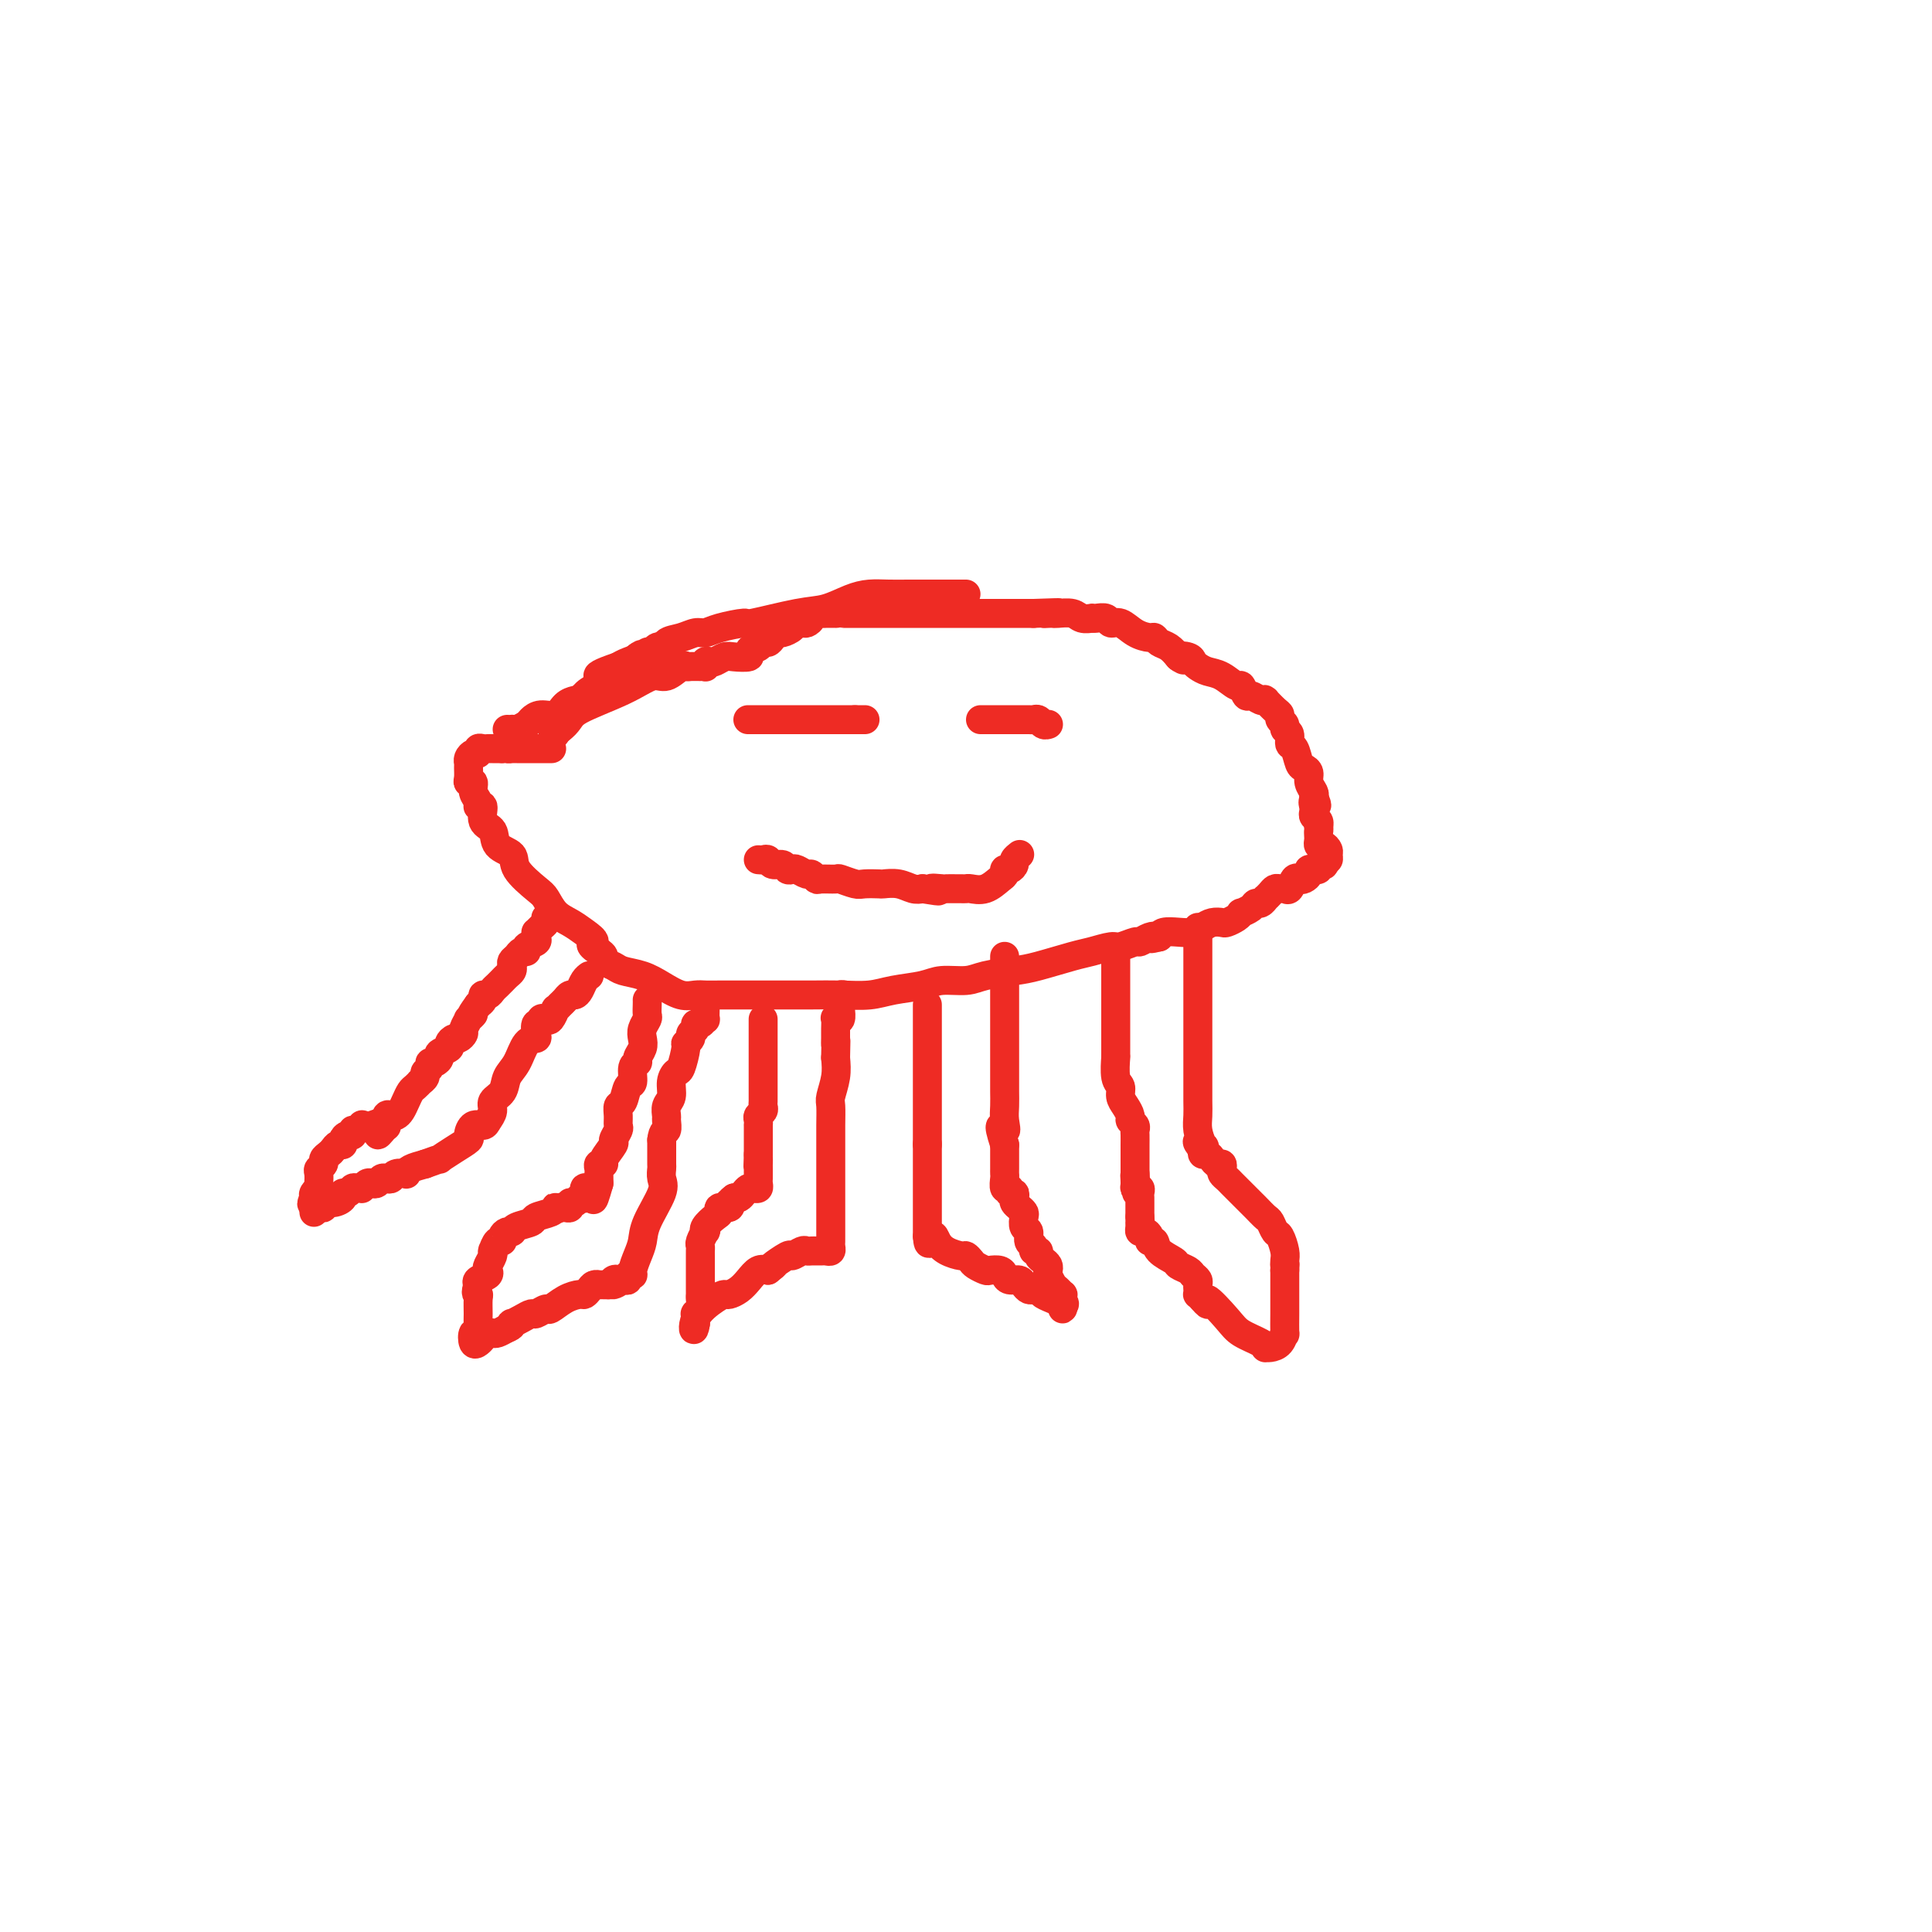 <svg viewBox='0 0 400 400' version='1.1' xmlns='http://www.w3.org/2000/svg' xmlns:xlink='http://www.w3.org/1999/xlink'><g fill='none' stroke='#EE2B24' stroke-width='6' stroke-linecap='round' stroke-linejoin='round'><path d='M200,123c-0.373,-0.000 -0.745,-0.000 -1,0c-0.255,0.000 -0.392,0.000 -1,0c-0.608,-0.000 -1.688,-0.001 -3,0c-1.312,0.001 -2.856,0.002 -4,0c-1.144,-0.002 -1.887,-0.008 -3,0c-1.113,0.008 -2.595,0.028 -4,0c-1.405,-0.028 -2.731,-0.105 -4,0c-1.269,0.105 -2.479,0.392 -4,1c-1.521,0.608 -3.352,1.539 -5,2c-1.648,0.461 -3.113,0.453 -6,1c-2.887,0.547 -7.196,1.648 -9,2c-1.804,0.352 -1.105,-0.046 -2,0c-0.895,0.046 -3.386,0.536 -5,1c-1.614,0.464 -2.353,0.901 -3,1c-0.647,0.099 -1.204,-0.141 -2,0c-0.796,0.141 -1.833,0.664 -3,1c-1.167,0.336 -2.466,0.485 -3,1c-0.534,0.515 -0.303,1.395 -1,2c-0.697,0.605 -2.321,0.935 -3,1c-0.679,0.065 -0.414,-0.136 -1,0c-0.586,0.136 -2.025,0.610 -3,1c-0.975,0.390 -1.488,0.695 -2,1'/><path d='M128,138c-8.082,2.727 -2.288,2.044 -1,2c1.288,-0.044 -1.930,0.549 -3,1c-1.070,0.451 0.008,0.758 0,1c-0.008,0.242 -1.101,0.418 -2,1c-0.899,0.582 -1.604,1.570 -2,2c-0.396,0.430 -0.484,0.301 -1,1c-0.516,0.699 -1.459,2.227 -2,3c-0.541,0.773 -0.681,0.793 -1,1c-0.319,0.207 -0.817,0.602 -1,1c-0.183,0.398 -0.049,0.799 0,1c0.049,0.201 0.014,0.200 0,0c-0.014,-0.200 -0.007,-0.600 0,-1'/><path d='M115,151c-1.617,1.915 0.839,0.204 2,-1c1.161,-1.204 1.025,-1.899 3,-3c1.975,-1.101 6.059,-2.607 9,-4c2.941,-1.393 4.737,-2.675 6,-3c1.263,-0.325 1.991,0.305 3,0c1.009,-0.305 2.298,-1.546 3,-2c0.702,-0.454 0.815,-0.121 1,0c0.185,0.121 0.441,0.029 1,0c0.559,-0.029 1.421,0.006 2,0c0.579,-0.006 0.875,-0.053 1,0c0.125,0.053 0.078,0.207 0,0c-0.078,-0.207 -0.188,-0.774 0,-1c0.188,-0.226 0.675,-0.113 1,0c0.325,0.113 0.489,0.224 1,0c0.511,-0.224 1.369,-0.782 2,-1c0.631,-0.218 1.034,-0.096 2,0c0.966,0.096 2.497,0.165 3,0c0.503,-0.165 -0.020,-0.565 0,-1c0.020,-0.435 0.583,-0.904 1,-1c0.417,-0.096 0.690,0.180 1,0c0.310,-0.180 0.659,-0.818 1,-1c0.341,-0.182 0.673,0.092 1,0c0.327,-0.092 0.648,-0.549 1,-1c0.352,-0.451 0.733,-0.894 1,-1c0.267,-0.106 0.418,0.125 1,0c0.582,-0.125 1.595,-0.607 2,-1c0.405,-0.393 0.203,-0.696 0,-1'/><path d='M164,129c1.569,-1.080 0.993,-0.279 1,0c0.007,0.279 0.597,0.036 1,0c0.403,-0.036 0.617,0.134 1,0c0.383,-0.134 0.933,-0.572 1,-1c0.067,-0.428 -0.351,-0.847 0,-1c0.351,-0.153 1.469,-0.041 2,0c0.531,0.041 0.475,0.011 1,0c0.525,-0.011 1.633,-0.003 2,0c0.367,0.003 -0.005,0.001 0,0c0.005,-0.001 0.386,-0.000 1,0c0.614,0.000 1.460,0.000 2,0c0.540,-0.000 0.773,-0.000 1,0c0.227,0.000 0.447,0.000 1,0c0.553,-0.000 1.440,-0.000 2,0c0.560,0.000 0.793,0.000 2,0c1.207,-0.000 3.388,-0.000 5,0c1.612,0.000 2.656,0.000 4,0c1.344,-0.000 2.988,-0.000 4,0c1.012,0.000 1.392,0.000 2,0c0.608,-0.000 1.443,-0.000 2,0c0.557,0.000 0.835,0.000 1,0c0.165,-0.000 0.217,-0.000 1,0c0.783,0.000 2.296,0.000 3,0c0.704,-0.000 0.597,-0.000 1,0c0.403,0.000 1.314,0.000 2,0c0.686,-0.000 1.146,-0.000 2,0c0.854,0.000 2.101,0.000 3,0c0.899,-0.000 1.449,-0.000 2,0'/><path d='M214,127c8.429,-0.310 4.503,-0.084 3,0c-1.503,0.084 -0.583,0.026 0,0c0.583,-0.026 0.829,-0.021 1,0c0.171,0.021 0.266,0.058 1,0c0.734,-0.058 2.108,-0.211 3,0c0.892,0.211 1.304,0.788 2,1c0.696,0.212 1.677,0.061 2,0c0.323,-0.061 -0.013,-0.032 0,0c0.013,0.032 0.376,0.068 1,0c0.624,-0.068 1.508,-0.238 2,0c0.492,0.238 0.590,0.886 1,1c0.410,0.114 1.131,-0.306 2,0c0.869,0.306 1.885,1.338 3,2c1.115,0.662 2.329,0.954 3,1c0.671,0.046 0.798,-0.153 1,0c0.202,0.153 0.477,0.656 1,1c0.523,0.344 1.292,0.527 2,1c0.708,0.473 1.354,1.237 2,2'/><path d='M244,136c2.213,1.251 0.244,0.377 0,0c-0.244,-0.377 1.235,-0.257 2,0c0.765,0.257 0.814,0.651 1,1c0.186,0.349 0.508,0.652 1,1c0.492,0.348 1.154,0.742 2,1c0.846,0.258 1.875,0.380 3,1c1.125,0.620 2.347,1.739 3,2c0.653,0.261 0.739,-0.337 1,0c0.261,0.337 0.697,1.607 1,2c0.303,0.393 0.472,-0.093 1,0c0.528,0.093 1.416,0.764 2,1c0.584,0.236 0.864,0.038 1,0c0.136,-0.038 0.126,0.084 0,0c-0.126,-0.084 -0.370,-0.373 0,0c0.370,0.373 1.352,1.410 2,2c0.648,0.590 0.962,0.734 1,1c0.038,0.266 -0.201,0.653 0,1c0.201,0.347 0.841,0.654 1,1c0.159,0.346 -0.165,0.730 0,1c0.165,0.270 0.817,0.426 1,1c0.183,0.574 -0.105,1.568 0,2c0.105,0.432 0.601,0.304 1,1c0.399,0.696 0.699,2.218 1,3c0.301,0.782 0.603,0.826 1,1c0.397,0.174 0.890,0.480 1,1c0.110,0.520 -0.163,1.255 0,2c0.163,0.745 0.761,1.498 1,2c0.239,0.502 0.120,0.751 0,1'/><path d='M272,165c1.237,2.947 0.331,1.314 0,1c-0.331,-0.314 -0.085,0.689 0,1c0.085,0.311 0.009,-0.071 0,0c-0.009,0.071 0.050,0.594 0,1c-0.050,0.406 -0.209,0.697 0,1c0.209,0.303 0.787,0.620 1,1c0.213,0.380 0.061,0.823 0,1c-0.061,0.177 -0.030,0.089 0,0'/><path d='M273,171c0.156,1.106 0.044,0.870 0,1c-0.044,0.130 -0.022,0.626 0,1c0.022,0.374 0.044,0.625 0,1c-0.044,0.375 -0.155,0.875 0,1c0.155,0.125 0.575,-0.124 1,0c0.425,0.124 0.856,0.621 1,1c0.144,0.379 0.000,0.641 0,1c-0.000,0.359 0.143,0.817 0,1c-0.143,0.183 -0.571,0.092 -1,0'/><path d='M274,178c0.220,1.326 0.270,1.140 0,1c-0.270,-0.140 -0.861,-0.234 -1,0c-0.139,0.234 0.174,0.798 0,1c-0.174,0.202 -0.834,0.044 -1,0c-0.166,-0.044 0.163,0.027 0,0c-0.163,-0.027 -0.817,-0.153 -1,0c-0.183,0.153 0.106,0.584 0,1c-0.106,0.416 -0.606,0.815 -1,1c-0.394,0.185 -0.683,0.155 -1,0c-0.317,-0.155 -0.662,-0.435 -1,0c-0.338,0.435 -0.668,1.583 -1,2c-0.332,0.417 -0.667,0.102 -1,0c-0.333,-0.102 -0.663,0.010 -1,0c-0.337,-0.010 -0.682,-0.142 -1,0c-0.318,0.142 -0.610,0.559 -1,1c-0.390,0.441 -0.877,0.905 -1,1c-0.123,0.095 0.117,-0.181 0,0c-0.117,0.181 -0.591,0.818 -1,1c-0.409,0.182 -0.752,-0.092 -1,0c-0.248,0.092 -0.399,0.550 -1,1c-0.601,0.450 -1.652,0.891 -2,1c-0.348,0.109 0.006,-0.115 0,0c-0.006,0.115 -0.372,0.570 -1,1c-0.628,0.430 -1.518,0.837 -2,1c-0.482,0.163 -0.554,0.082 -1,0c-0.446,-0.082 -1.265,-0.166 -2,0c-0.735,0.166 -1.388,0.583 -2,1c-0.612,0.417 -1.185,0.833 -2,1c-0.815,0.167 -1.873,0.083 -3,0c-1.127,-0.083 -2.322,-0.167 -3,0c-0.678,0.167 -0.839,0.583 -1,1'/><path d='M240,194c-2.672,0.636 -1.353,0.227 -1,0c0.353,-0.227 -0.260,-0.272 -1,0c-0.740,0.272 -1.609,0.861 -2,1c-0.391,0.139 -0.306,-0.171 -1,0c-0.694,0.171 -2.166,0.823 -3,1c-0.834,0.177 -1.028,-0.121 -2,0c-0.972,0.121 -2.721,0.662 -4,1c-1.279,0.338 -2.087,0.473 -4,1c-1.913,0.527 -4.931,1.447 -7,2c-2.069,0.553 -3.187,0.740 -5,1c-1.813,0.260 -4.319,0.594 -6,1c-1.681,0.406 -2.538,0.883 -4,1c-1.462,0.117 -3.530,-0.126 -5,0c-1.470,0.126 -2.341,0.622 -4,1c-1.659,0.378 -4.105,0.637 -6,1c-1.895,0.363 -3.238,0.829 -5,1c-1.762,0.171 -3.942,0.046 -6,0c-2.058,-0.046 -3.993,-0.012 -6,0c-2.007,0.012 -4.084,0.003 -6,0c-1.916,-0.003 -3.670,0.001 -6,0c-2.330,-0.001 -5.235,-0.006 -7,0c-1.765,0.006 -2.390,0.023 -3,0c-0.610,-0.023 -1.207,-0.086 -2,0c-0.793,0.086 -1.783,0.321 -3,0c-1.217,-0.321 -2.659,-1.199 -4,-2c-1.341,-0.801 -2.579,-1.524 -4,-2c-1.421,-0.476 -3.024,-0.705 -4,-1c-0.976,-0.295 -1.323,-0.656 -2,-1c-0.677,-0.344 -1.682,-0.669 -2,-1c-0.318,-0.331 0.052,-0.666 0,-1c-0.052,-0.334 -0.526,-0.667 -1,-1'/><path d='M124,197c-2.773,-1.751 -1.205,-1.628 -1,-2c0.205,-0.372 -0.954,-1.239 -2,-2c-1.046,-0.761 -1.980,-1.418 -3,-2c-1.020,-0.582 -2.127,-1.090 -3,-2c-0.873,-0.910 -1.513,-2.220 -2,-3c-0.487,-0.780 -0.822,-1.028 -2,-2c-1.178,-0.972 -3.199,-2.668 -4,-4c-0.801,-1.332 -0.381,-2.302 -1,-3c-0.619,-0.698 -2.275,-1.125 -3,-2c-0.725,-0.875 -0.519,-2.198 -1,-3c-0.481,-0.802 -1.650,-1.082 -2,-2c-0.350,-0.918 0.117,-2.474 0,-3c-0.117,-0.526 -0.820,-0.021 -1,0c-0.180,0.021 0.162,-0.441 0,-1c-0.162,-0.559 -0.828,-1.214 -1,-2c-0.172,-0.786 0.150,-1.702 0,-2c-0.150,-0.298 -0.773,0.023 -1,0c-0.227,-0.023 -0.058,-0.388 0,-1c0.058,-0.612 0.005,-1.469 0,-2c-0.005,-0.531 0.036,-0.734 0,-1c-0.036,-0.266 -0.150,-0.593 0,-1c0.150,-0.407 0.565,-0.894 1,-1c0.435,-0.106 0.890,0.168 1,0c0.110,-0.168 -0.125,-0.777 0,-1c0.125,-0.223 0.611,-0.060 1,0c0.389,0.060 0.682,0.016 1,0c0.318,-0.016 0.663,-0.004 1,0c0.337,0.004 0.668,0.001 1,0c0.332,-0.001 0.666,-0.001 1,0'/><path d='M104,155c1.245,-0.464 0.856,-0.124 1,0c0.144,0.124 0.820,0.033 1,0c0.180,-0.033 -0.136,-0.009 0,0c0.136,0.009 0.723,0.002 1,0c0.277,-0.002 0.243,-0.001 1,0c0.757,0.001 2.306,0.000 3,0c0.694,-0.000 0.533,-0.000 1,0c0.467,0.000 1.562,0.000 2,0c0.438,-0.000 0.219,-0.000 0,0'/><path d='M105,151c0.438,0.007 0.876,0.013 1,0c0.124,-0.013 -0.067,-0.046 0,0c0.067,0.046 0.392,0.172 1,0c0.608,-0.172 1.499,-0.641 2,-1c0.501,-0.359 0.610,-0.608 1,-1c0.390,-0.392 1.059,-0.928 2,-1c0.941,-0.072 2.152,0.321 3,0c0.848,-0.321 1.331,-1.357 2,-2c0.669,-0.643 1.522,-0.895 2,-1c0.478,-0.105 0.580,-0.065 1,0c0.420,0.065 1.159,0.154 2,0c0.841,-0.154 1.784,-0.553 2,-1c0.216,-0.447 -0.297,-0.943 0,-1c0.297,-0.057 1.403,0.327 2,0c0.597,-0.327 0.685,-1.363 1,-2c0.315,-0.637 0.858,-0.874 1,-1c0.142,-0.126 -0.116,-0.142 0,0c0.116,0.142 0.606,0.441 1,0c0.394,-0.441 0.693,-1.623 1,-2c0.307,-0.377 0.621,0.052 1,0c0.379,-0.052 0.823,-0.586 1,-1c0.177,-0.414 0.089,-0.707 0,-1'/><path d='M132,136c1.416,-1.173 0.958,-0.104 1,0c0.042,0.104 0.586,-0.757 1,-1c0.414,-0.243 0.699,0.131 1,0c0.301,-0.131 0.617,-0.767 1,-1c0.383,-0.233 0.834,-0.063 1,0c0.166,0.063 0.047,0.018 0,0c-0.047,-0.018 -0.024,-0.009 0,0'/><path d='M155,149c-0.148,0.000 -0.297,0.000 0,0c0.297,0.000 1.038,0.000 2,0c0.962,0.000 2.145,0.000 3,0c0.855,0.000 1.383,0.000 2,0c0.617,0.000 1.324,0.000 2,0c0.676,0.000 1.323,0.000 2,0c0.677,0.000 1.386,0.000 2,0c0.614,0.000 1.134,0.000 2,0c0.866,-0.000 2.077,0.000 3,0c0.923,0.000 1.556,0.000 2,0c0.444,0.000 0.698,0.000 1,0c0.302,0.000 0.651,0.000 1,0'/><path d='M177,149c3.667,0.000 1.833,0.000 0,0'/><path d='M203,149c0.390,-0.000 0.781,-0.000 1,0c0.219,0.000 0.268,0.000 1,0c0.732,-0.000 2.147,-0.001 3,0c0.853,0.001 1.146,0.004 2,0c0.854,-0.004 2.271,-0.015 3,0c0.729,0.015 0.770,0.057 1,0c0.230,-0.057 0.650,-0.211 1,0c0.350,0.211 0.630,0.789 1,1c0.370,0.211 0.830,0.057 1,0c0.170,-0.057 0.048,-0.016 0,0c-0.048,0.016 -0.024,0.008 0,0'/><path d='M157,178c0.325,0.032 0.650,0.065 1,0c0.350,-0.065 0.724,-0.227 1,0c0.276,0.227 0.454,0.844 1,1c0.546,0.156 1.459,-0.150 2,0c0.541,0.150 0.708,0.757 1,1c0.292,0.243 0.709,0.121 1,0c0.291,-0.121 0.457,-0.243 1,0c0.543,0.243 1.463,0.850 2,1c0.537,0.150 0.691,-0.157 1,0c0.309,0.157 0.772,0.778 1,1c0.228,0.222 0.220,0.045 1,0c0.780,-0.045 2.350,0.040 3,0c0.650,-0.040 0.382,-0.207 1,0c0.618,0.207 2.122,0.786 3,1c0.878,0.214 1.131,0.061 2,0c0.869,-0.061 2.354,-0.030 3,0c0.646,0.030 0.451,0.060 1,0c0.549,-0.060 1.840,-0.208 3,0c1.160,0.208 2.189,0.774 3,1c0.811,0.226 1.406,0.113 2,0'/><path d='M191,184c5.600,0.928 2.600,0.249 2,0c-0.600,-0.249 1.202,-0.067 2,0c0.798,0.067 0.594,0.017 1,0c0.406,-0.017 1.424,-0.003 2,0c0.576,0.003 0.711,-0.006 1,0c0.289,0.006 0.733,0.027 1,0c0.267,-0.027 0.358,-0.102 1,0c0.642,0.102 1.835,0.382 3,0c1.165,-0.382 2.302,-1.426 3,-2c0.698,-0.574 0.957,-0.678 1,-1c0.043,-0.322 -0.128,-0.860 0,-1c0.128,-0.140 0.556,0.120 1,0c0.444,-0.120 0.902,-0.620 1,-1c0.098,-0.380 -0.166,-0.641 0,-1c0.166,-0.359 0.762,-0.817 1,-1c0.238,-0.183 0.119,-0.092 0,0'/><path d='M113,190c0.083,0.341 0.165,0.683 0,1c-0.165,0.317 -0.578,0.610 -1,1c-0.422,0.390 -0.853,0.878 -1,1c-0.147,0.122 -0.010,-0.121 0,0c0.010,0.121 -0.105,0.606 0,1c0.105,0.394 0.432,0.697 0,1c-0.432,0.303 -1.622,0.606 -2,1c-0.378,0.394 0.056,0.879 0,1c-0.056,0.121 -0.603,-0.122 -1,0c-0.397,0.122 -0.645,0.610 -1,1c-0.355,0.390 -0.816,0.682 -1,1c-0.184,0.318 -0.091,0.663 0,1c0.091,0.337 0.179,0.667 0,1c-0.179,0.333 -0.625,0.667 -1,1c-0.375,0.333 -0.679,0.663 -1,1c-0.321,0.337 -0.660,0.682 -1,1c-0.340,0.318 -0.682,0.610 -1,1c-0.318,0.390 -0.611,0.878 -1,1c-0.389,0.122 -0.874,-0.121 -1,0c-0.126,0.121 0.107,0.606 0,1c-0.107,0.394 -0.553,0.697 -1,1'/><path d='M99,208c-2.327,3.169 -1.145,2.092 -1,2c0.145,-0.092 -0.749,0.803 -1,1c-0.251,0.197 0.140,-0.302 0,0c-0.140,0.302 -0.812,1.404 -1,2c-0.188,0.596 0.110,0.684 0,1c-0.110,0.316 -0.626,0.858 -1,1c-0.374,0.142 -0.607,-0.117 -1,0c-0.393,0.117 -0.945,0.610 -1,1c-0.055,0.390 0.388,0.678 0,1c-0.388,0.322 -1.605,0.678 -2,1c-0.395,0.322 0.034,0.611 0,1c-0.034,0.389 -0.530,0.877 -1,1c-0.470,0.123 -0.915,-0.121 -1,0c-0.085,0.121 0.188,0.606 0,1c-0.188,0.394 -0.838,0.697 -1,1c-0.162,0.303 0.164,0.605 0,1c-0.164,0.395 -0.817,0.882 -1,1c-0.183,0.118 0.106,-0.134 0,0c-0.106,0.134 -0.606,0.652 -1,1c-0.394,0.348 -0.683,0.524 -1,1c-0.317,0.476 -0.663,1.250 -1,2c-0.337,0.750 -0.665,1.476 -1,2c-0.335,0.524 -0.678,0.845 -1,1c-0.322,0.155 -0.622,0.145 -1,0c-0.378,-0.145 -0.832,-0.424 -1,0c-0.168,0.424 -0.048,1.550 0,2c0.048,0.450 0.024,0.225 0,0'/><path d='M80,233c-3.078,3.869 -1.272,1.041 -1,0c0.272,-1.041 -0.989,-0.294 -2,0c-1.011,0.294 -1.773,0.135 -2,0c-0.227,-0.135 0.080,-0.247 0,0c-0.080,0.247 -0.547,0.854 -1,1c-0.453,0.146 -0.891,-0.167 -1,0c-0.109,0.167 0.111,0.814 0,1c-0.111,0.186 -0.555,-0.091 -1,0c-0.445,0.091 -0.893,0.549 -1,1c-0.107,0.451 0.125,0.894 0,1c-0.125,0.106 -0.607,-0.126 -1,0c-0.393,0.126 -0.698,0.611 -1,1c-0.302,0.389 -0.603,0.681 -1,1c-0.397,0.319 -0.891,0.666 -1,1c-0.109,0.334 0.167,0.654 0,1c-0.167,0.346 -0.776,0.719 -1,1c-0.224,0.281 -0.064,0.471 0,1c0.064,0.529 0.031,1.399 0,2c-0.031,0.601 -0.060,0.934 0,1c0.060,0.066 0.208,-0.136 0,0c-0.208,0.136 -0.774,0.610 -1,1c-0.226,0.390 -0.113,0.695 0,1'/><path d='M65,248c-0.928,2.017 -0.249,1.060 0,1c0.249,-0.060 0.067,0.778 0,1c-0.067,0.222 -0.018,-0.171 0,0c0.018,0.171 0.005,0.906 0,1c-0.005,0.094 -0.003,-0.453 0,-1'/><path d='M65,250c-0.043,0.314 -0.150,0.099 0,0c0.150,-0.099 0.556,-0.082 1,0c0.444,0.082 0.927,0.228 1,0c0.073,-0.228 -0.265,-0.831 0,-1c0.265,-0.169 1.132,0.094 2,0c0.868,-0.094 1.738,-0.547 2,-1c0.262,-0.453 -0.084,-0.906 0,-1c0.084,-0.094 0.597,0.171 1,0c0.403,-0.171 0.696,-0.777 1,-1c0.304,-0.223 0.620,-0.064 1,0c0.380,0.064 0.823,0.031 1,0c0.177,-0.031 0.089,-0.060 0,0c-0.089,0.060 -0.179,0.208 0,0c0.179,-0.208 0.625,-0.774 1,-1c0.375,-0.226 0.678,-0.112 1,0c0.322,0.112 0.662,0.222 1,0c0.338,-0.222 0.673,-0.778 1,-1c0.327,-0.222 0.648,-0.111 1,0c0.352,0.111 0.737,0.223 1,0c0.263,-0.223 0.405,-0.781 1,-1c0.595,-0.219 1.644,-0.100 2,0c0.356,0.100 0.019,0.181 0,0c-0.019,-0.181 0.280,-0.623 1,-1c0.720,-0.377 1.860,-0.688 3,-1'/><path d='M88,241c4.105,-1.528 2.867,-0.848 3,-1c0.133,-0.152 1.636,-1.136 3,-2c1.364,-0.864 2.589,-1.607 3,-2c0.411,-0.393 0.009,-0.437 0,-1c-0.009,-0.563 0.374,-1.646 1,-2c0.626,-0.354 1.495,0.019 2,0c0.505,-0.019 0.645,-0.431 1,-1c0.355,-0.569 0.924,-1.295 1,-2c0.076,-0.705 -0.342,-1.390 0,-2c0.342,-0.610 1.444,-1.144 2,-2c0.556,-0.856 0.566,-2.035 1,-3c0.434,-0.965 1.292,-1.716 2,-3c0.708,-1.284 1.265,-3.099 2,-4c0.735,-0.901 1.646,-0.886 2,-1c0.354,-0.114 0.150,-0.357 0,-1c-0.150,-0.643 -0.248,-1.687 0,-2c0.248,-0.313 0.841,0.104 1,0c0.159,-0.104 -0.116,-0.731 0,-1c0.116,-0.269 0.622,-0.180 1,0c0.378,0.180 0.626,0.452 1,0c0.374,-0.452 0.874,-1.628 1,-2c0.126,-0.372 -0.121,0.058 0,0c0.121,-0.058 0.610,-0.606 1,-1c0.390,-0.394 0.682,-0.634 1,-1c0.318,-0.366 0.663,-0.858 1,-1c0.337,-0.142 0.665,0.067 1,0c0.335,-0.067 0.677,-0.410 1,-1c0.323,-0.590 0.625,-1.428 1,-2c0.375,-0.572 0.821,-0.878 1,-1c0.179,-0.122 0.089,-0.061 0,0'/><path d='M134,207c0.008,0.214 0.016,0.427 0,1c-0.016,0.573 -0.056,1.504 0,2c0.056,0.496 0.207,0.556 0,1c-0.207,0.444 -0.772,1.271 -1,2c-0.228,0.729 -0.118,1.359 0,2c0.118,0.641 0.243,1.293 0,2c-0.243,0.707 -0.853,1.469 -1,2c-0.147,0.531 0.168,0.833 0,1c-0.168,0.167 -0.819,0.201 -1,1c-0.181,0.799 0.109,2.363 0,3c-0.109,0.637 -0.618,0.346 -1,1c-0.382,0.654 -0.637,2.254 -1,3c-0.363,0.746 -0.834,0.638 -1,1c-0.166,0.362 -0.028,1.194 0,2c0.028,0.806 -0.053,1.585 0,2c0.053,0.415 0.239,0.465 0,1c-0.239,0.535 -0.905,1.554 -1,2c-0.095,0.446 0.381,0.319 0,1c-0.381,0.681 -1.619,2.171 -2,3c-0.381,0.829 0.094,0.996 0,1c-0.094,0.004 -0.757,-0.153 -1,0c-0.243,0.153 -0.065,0.618 0,1c0.065,0.382 0.018,0.680 0,1c-0.018,0.320 -0.005,0.663 0,1c0.005,0.337 0.003,0.669 0,1'/><path d='M124,245c-1.730,6.096 -1.055,2.336 -1,1c0.055,-1.336 -0.510,-0.249 -1,0c-0.490,0.249 -0.906,-0.341 -1,0c-0.094,0.341 0.133,1.612 0,2c-0.133,0.388 -0.627,-0.106 -1,0c-0.373,0.106 -0.625,0.813 -1,1c-0.375,0.187 -0.874,-0.146 -1,0c-0.126,0.146 0.120,0.770 0,1c-0.120,0.230 -0.606,0.066 -1,0c-0.394,-0.066 -0.697,-0.033 -1,0'/><path d='M116,250c-1.468,0.786 -1.137,0.252 -1,0c0.137,-0.252 0.079,-0.222 0,0c-0.079,0.222 -0.179,0.638 -1,1c-0.821,0.362 -2.364,0.671 -3,1c-0.636,0.329 -0.366,0.677 -1,1c-0.634,0.323 -2.173,0.622 -3,1c-0.827,0.378 -0.944,0.836 -1,1c-0.056,0.164 -0.053,0.034 0,0c0.053,-0.034 0.155,0.027 0,0c-0.155,-0.027 -0.567,-0.143 -1,0c-0.433,0.143 -0.886,0.546 -1,1c-0.114,0.454 0.113,0.958 0,1c-0.113,0.042 -0.565,-0.379 -1,0c-0.435,0.379 -0.852,1.558 -1,2c-0.148,0.442 -0.026,0.146 0,0c0.026,-0.146 -0.044,-0.141 0,0c0.044,0.141 0.200,0.419 0,1c-0.200,0.581 -0.758,1.465 -1,2c-0.242,0.535 -0.168,0.721 0,1c0.168,0.279 0.430,0.652 0,1c-0.430,0.348 -1.551,0.671 -2,1c-0.449,0.329 -0.224,0.665 0,1'/><path d='M99,266c-0.773,1.982 -0.206,1.937 0,2c0.206,0.063 0.052,0.236 0,1c-0.052,0.764 -0.001,2.121 0,3c0.001,0.879 -0.049,1.280 0,2c0.049,0.720 0.198,1.759 0,2c-0.198,0.241 -0.744,-0.317 -1,0c-0.256,0.317 -0.223,1.510 0,2c0.223,0.490 0.636,0.276 1,0c0.364,-0.276 0.678,-0.612 1,-1c0.322,-0.388 0.653,-0.826 1,-1c0.347,-0.174 0.709,-0.085 1,0c0.291,0.085 0.512,0.167 1,0c0.488,-0.167 1.244,-0.584 2,-1'/><path d='M105,275c1.179,-0.393 1.127,-0.875 1,-1c-0.127,-0.125 -0.328,0.106 0,0c0.328,-0.106 1.186,-0.548 2,-1c0.814,-0.452 1.586,-0.912 2,-1c0.414,-0.088 0.472,0.197 1,0c0.528,-0.197 1.528,-0.875 2,-1c0.472,-0.125 0.417,0.304 1,0c0.583,-0.304 1.805,-1.339 3,-2c1.195,-0.661 2.363,-0.948 3,-1c0.637,-0.052 0.744,0.130 1,0c0.256,-0.130 0.660,-0.571 1,-1c0.340,-0.429 0.616,-0.847 1,-1c0.384,-0.153 0.876,-0.041 1,0c0.124,0.041 -0.120,0.011 0,0c0.120,-0.011 0.606,-0.003 1,0c0.394,0.003 0.697,0.002 1,0'/><path d='M126,266c3.492,-1.332 1.723,-0.161 1,0c-0.723,0.161 -0.400,-0.688 0,-1c0.400,-0.312 0.877,-0.088 1,0c0.123,0.088 -0.107,0.038 0,0c0.107,-0.038 0.550,-0.064 1,0c0.450,0.064 0.908,0.218 1,0c0.092,-0.218 -0.182,-0.810 0,-1c0.182,-0.190 0.820,0.020 1,0c0.180,-0.020 -0.098,-0.270 0,-1c0.098,-0.730 0.573,-1.938 1,-3c0.427,-1.062 0.808,-1.976 1,-3c0.192,-1.024 0.195,-2.156 1,-4c0.805,-1.844 2.412,-4.399 3,-6c0.588,-1.601 0.158,-2.250 0,-3c-0.158,-0.750 -0.042,-1.603 0,-2c0.042,-0.397 0.011,-0.338 0,-1c-0.011,-0.662 -0.003,-2.046 0,-3c0.003,-0.954 0.002,-1.477 0,-2'/><path d='M137,236c0.228,-2.042 0.797,-1.649 1,-2c0.203,-0.351 0.039,-1.448 0,-2c-0.039,-0.552 0.045,-0.558 0,-1c-0.045,-0.442 -0.220,-1.320 0,-2c0.220,-0.680 0.833,-1.163 1,-2c0.167,-0.837 -0.114,-2.027 0,-3c0.114,-0.973 0.623,-1.728 1,-2c0.377,-0.272 0.622,-0.062 1,-1c0.378,-0.938 0.890,-3.025 1,-4c0.110,-0.975 -0.181,-0.840 0,-1c0.181,-0.160 0.836,-0.616 1,-1c0.164,-0.384 -0.163,-0.696 0,-1c0.163,-0.304 0.814,-0.601 1,-1c0.186,-0.399 -0.094,-0.899 0,-1c0.094,-0.101 0.561,0.197 1,0c0.439,-0.197 0.850,-0.888 1,-1c0.150,-0.112 0.040,0.354 0,0c-0.040,-0.354 -0.012,-1.530 0,-2c0.012,-0.470 0.006,-0.235 0,0'/><path d='M158,211c0.000,0.330 0.000,0.660 0,1c-0.000,0.340 -0.000,0.690 0,1c0.000,0.310 0.000,0.579 0,1c-0.000,0.421 -0.000,0.994 0,1c0.000,0.006 0.000,-0.555 0,0c-0.000,0.555 -0.000,2.228 0,3c0.000,0.772 0.000,0.644 0,1c-0.000,0.356 -0.000,1.194 0,2c0.000,0.806 0.000,1.578 0,2c-0.000,0.422 -0.000,0.494 0,1c0.000,0.506 0.001,1.445 0,2c-0.001,0.555 -0.004,0.726 0,1c0.004,0.274 0.015,0.650 0,1c-0.015,0.350 -0.057,0.672 0,1c0.057,0.328 0.211,0.661 0,1c-0.211,0.339 -0.789,0.685 -1,1c-0.211,0.315 -0.057,0.600 0,1c0.057,0.400 0.015,0.915 0,1c-0.015,0.085 -0.004,-0.259 0,0c0.004,0.259 0.001,1.121 0,2c-0.001,0.879 -0.000,1.775 0,2c0.000,0.225 0.000,-0.221 0,0c-0.000,0.221 -0.000,1.111 0,2'/><path d='M157,239c-0.155,4.494 -0.041,1.729 0,1c0.041,-0.729 0.011,0.578 0,1c-0.011,0.422 -0.003,-0.042 0,0c0.003,0.042 0.002,0.589 0,1c-0.002,0.411 -0.003,0.685 0,1c0.003,0.315 0.012,0.672 0,1c-0.012,0.328 -0.045,0.627 0,1c0.045,0.373 0.167,0.822 0,1c-0.167,0.178 -0.622,0.086 -1,0c-0.378,-0.086 -0.679,-0.167 -1,0c-0.321,0.167 -0.663,0.584 -1,1c-0.337,0.416 -0.668,0.833 -1,1c-0.332,0.167 -0.666,0.083 -1,0'/><path d='M152,248c-0.991,0.708 -0.969,0.978 -1,1c-0.031,0.022 -0.115,-0.202 0,0c0.115,0.202 0.430,0.831 0,1c-0.430,0.169 -1.604,-0.122 -2,0c-0.396,0.122 -0.014,0.658 0,1c0.014,0.342 -0.340,0.491 -1,1c-0.660,0.509 -1.627,1.379 -2,2c-0.373,0.621 -0.153,0.993 0,1c0.153,0.007 0.237,-0.350 0,0c-0.237,0.350 -0.796,1.407 -1,2c-0.204,0.593 -0.055,0.721 0,1c0.055,0.279 0.015,0.707 0,1c-0.015,0.293 -0.004,0.449 0,1c0.004,0.551 0.001,1.496 0,2c-0.001,0.504 -0.001,0.568 0,1c0.001,0.432 0.001,1.233 0,2c-0.001,0.767 -0.004,1.502 0,2c0.004,0.498 0.015,0.760 0,1c-0.015,0.240 -0.057,0.460 0,1c0.057,0.540 0.211,1.402 0,2c-0.211,0.598 -0.789,0.934 -1,1c-0.211,0.066 -0.057,-0.136 0,0c0.057,0.136 0.016,0.610 0,1c-0.016,0.390 -0.008,0.695 0,1'/><path d='M144,274c-0.367,2.629 -0.786,0.702 0,-1c0.786,-1.702 2.777,-3.180 4,-4c1.223,-0.820 1.679,-0.984 2,-1c0.321,-0.016 0.509,0.114 1,0c0.491,-0.114 1.286,-0.474 2,-1c0.714,-0.526 1.346,-1.219 2,-2c0.654,-0.781 1.330,-1.652 2,-2c0.670,-0.348 1.335,-0.174 2,0'/><path d='M159,263c2.373,-1.802 0.807,-0.809 1,-1c0.193,-0.191 2.146,-1.568 3,-2c0.854,-0.432 0.610,0.080 1,0c0.390,-0.080 1.414,-0.754 2,-1c0.586,-0.246 0.734,-0.066 1,0c0.266,0.066 0.649,0.019 1,0c0.351,-0.019 0.668,-0.008 1,0c0.332,0.008 0.677,0.013 1,0c0.323,-0.013 0.622,-0.045 1,0c0.378,0.045 0.833,0.166 1,0c0.167,-0.166 0.045,-0.619 0,-1c-0.045,-0.381 -0.012,-0.690 0,-1c0.012,-0.310 0.003,-0.621 0,-1c-0.003,-0.379 -0.001,-0.825 0,-2c0.001,-1.175 0.000,-3.080 0,-4c-0.000,-0.920 -0.000,-0.857 0,-2c0.000,-1.143 0.000,-3.493 0,-5c-0.000,-1.507 -0.001,-2.170 0,-3c0.001,-0.830 0.004,-1.828 0,-3c-0.004,-1.172 -0.015,-2.518 0,-4c0.015,-1.482 0.056,-3.098 0,-4c-0.056,-0.902 -0.207,-1.089 0,-2c0.207,-0.911 0.774,-2.546 1,-4c0.226,-1.454 0.113,-2.727 0,-4'/><path d='M173,219c0.155,-6.803 0.041,-3.811 0,-3c-0.041,0.811 -0.011,-0.561 0,-1c0.011,-0.439 0.002,0.054 0,0c-0.002,-0.054 0.003,-0.654 0,-1c-0.003,-0.346 -0.015,-0.439 0,-1c0.015,-0.561 0.056,-1.589 0,-2c-0.056,-0.411 -0.211,-0.204 0,0c0.211,0.204 0.788,0.405 1,0c0.212,-0.405 0.061,-1.415 0,-2c-0.061,-0.585 -0.030,-0.745 0,-1c0.030,-0.255 0.060,-0.604 0,-1c-0.060,-0.396 -0.208,-0.837 0,-1c0.208,-0.163 0.774,-0.046 1,0c0.226,0.046 0.113,0.023 0,0'/><path d='M192,208c0.000,0.366 0.000,0.732 0,1c0.000,0.268 0.000,0.438 0,1c-0.000,0.562 -0.000,1.516 0,2c0.000,0.484 0.000,0.497 0,1c-0.000,0.503 -0.000,1.496 0,2c0.000,0.504 0.000,0.519 0,1c0.000,0.481 0.000,1.429 0,2c0.000,0.571 0.000,0.764 0,1c0.000,0.236 0.000,0.515 0,1c0.000,0.485 0.000,1.177 0,2c0.000,0.823 0.000,1.778 0,2c0.000,0.222 0.000,-0.288 0,0c0.000,0.288 0.000,1.372 0,2c0.000,0.628 -0.000,0.798 0,1c0.000,0.202 0.000,0.436 0,1c0.000,0.564 0.000,1.457 0,2c0.000,0.543 0.000,0.737 0,1c0.000,0.263 0.000,0.595 0,1c0.000,0.405 0.000,0.882 0,1c0.000,0.118 0.000,-0.123 0,0c0.000,0.123 0.000,0.610 0,1c0.000,0.390 0.000,0.682 0,1c0.000,0.318 0.000,0.662 0,1c0.000,0.338 0.000,0.669 0,1'/><path d='M192,237c0.000,4.378 0.000,0.822 0,0c-0.000,-0.822 -0.000,1.089 0,2c0.000,0.911 0.000,0.820 0,1c-0.000,0.180 -0.000,0.629 0,1c0.000,0.371 0.000,0.663 0,1c0.000,0.337 0.000,0.720 0,1c0.000,0.280 0.000,0.456 0,1c0.000,0.544 0.000,1.455 0,2c0.000,0.545 0.000,0.723 0,1c0.000,0.277 0.000,0.651 0,1c0.000,0.349 0.000,0.671 0,1c0.000,0.329 0.000,0.665 0,1c0.000,0.335 -0.000,0.668 0,1c0.000,0.332 0.000,0.663 0,1c0.000,0.337 0.000,0.682 0,1c0.000,0.318 0.000,0.611 0,1c0.000,0.389 0.000,0.874 0,1c0.000,0.126 0.000,-0.107 0,0c0.000,0.107 0.000,0.553 0,1'/><path d='M192,256c0.186,2.907 0.652,0.673 1,0c0.348,-0.673 0.580,0.215 1,1c0.420,0.785 1.029,1.467 2,2c0.971,0.533 2.306,0.917 3,1c0.694,0.083 0.748,-0.135 1,0c0.252,0.135 0.701,0.624 1,1c0.299,0.376 0.447,0.639 1,1c0.553,0.361 1.509,0.819 2,1c0.491,0.181 0.517,0.086 1,0c0.483,-0.086 1.425,-0.164 2,0c0.575,0.164 0.784,0.570 1,1c0.216,0.430 0.439,0.886 1,1c0.561,0.114 1.460,-0.113 2,0c0.540,0.113 0.722,0.566 1,1c0.278,0.434 0.652,0.848 1,1c0.348,0.152 0.671,0.044 1,0c0.329,-0.044 0.665,-0.022 1,0'/><path d='M215,267c3.696,1.879 1.435,1.075 1,1c-0.435,-0.075 0.956,0.578 2,1c1.044,0.422 1.743,0.614 2,1c0.257,0.386 0.074,0.968 0,1c-0.074,0.032 -0.037,-0.484 0,-1'/><path d='M220,270c0.777,0.302 0.220,-0.443 0,-1c-0.220,-0.557 -0.101,-0.927 0,-1c0.101,-0.073 0.185,0.149 0,0c-0.185,-0.149 -0.637,-0.670 -1,-1c-0.363,-0.330 -0.636,-0.470 -1,-1c-0.364,-0.530 -0.820,-1.451 -1,-2c-0.180,-0.549 -0.086,-0.725 0,-1c0.086,-0.275 0.162,-0.647 0,-1c-0.162,-0.353 -0.564,-0.686 -1,-1c-0.436,-0.314 -0.905,-0.608 -1,-1c-0.095,-0.392 0.186,-0.883 0,-1c-0.186,-0.117 -0.838,0.138 -1,0c-0.162,-0.138 0.167,-0.671 0,-1c-0.167,-0.329 -0.829,-0.455 -1,-1c-0.171,-0.545 0.147,-1.508 0,-2c-0.147,-0.492 -0.761,-0.513 -1,-1c-0.239,-0.487 -0.103,-1.440 0,-2c0.103,-0.560 0.172,-0.729 0,-1c-0.172,-0.271 -0.586,-0.646 -1,-1c-0.414,-0.354 -0.828,-0.688 -1,-1c-0.172,-0.312 -0.102,-0.604 0,-1c0.102,-0.396 0.238,-0.898 0,-1c-0.238,-0.102 -0.848,0.194 -1,0c-0.152,-0.194 0.156,-0.878 0,-1c-0.156,-0.122 -0.774,0.319 -1,0c-0.226,-0.319 -0.061,-1.398 0,-2c0.061,-0.602 0.016,-0.728 0,-1c-0.016,-0.272 -0.004,-0.692 0,-1c0.004,-0.308 0.001,-0.506 0,-1c-0.001,-0.494 -0.000,-1.284 0,-2c0.000,-0.716 0.000,-1.358 0,-2'/><path d='M208,237c-1.856,-5.701 -0.497,-3.453 0,-3c0.497,0.453 0.133,-0.888 0,-2c-0.133,-1.112 -0.036,-1.994 0,-3c0.036,-1.006 0.010,-2.137 0,-3c-0.010,-0.863 -0.003,-1.458 0,-2c0.003,-0.542 0.001,-1.032 0,-2c-0.001,-0.968 -0.000,-2.413 0,-3c0.000,-0.587 0.000,-0.316 0,-1c-0.000,-0.684 -0.000,-2.325 0,-3c0.000,-0.675 0.000,-0.385 0,-1c-0.000,-0.615 -0.000,-2.135 0,-3c0.000,-0.865 0.000,-1.076 0,-2c-0.000,-0.924 -0.000,-2.562 0,-4c0.000,-1.438 0.000,-2.676 0,-3c-0.000,-0.324 -0.000,0.267 0,0c0.000,-0.267 0.000,-1.391 0,-2c-0.000,-0.609 -0.000,-0.702 0,-1c0.000,-0.298 0.000,-0.799 0,-1c-0.000,-0.201 -0.000,-0.100 0,0'/><path d='M231,197c0.000,0.606 0.000,1.212 0,2c-0.000,0.788 -0.000,1.757 0,3c0.000,1.243 0.000,2.758 0,4c-0.000,1.242 -0.000,2.211 0,3c0.000,0.789 0.000,1.398 0,2c-0.000,0.602 -0.000,1.195 0,2c0.000,0.805 0.000,1.820 0,2c-0.000,0.180 -0.001,-0.474 0,0c0.001,0.474 0.004,2.077 0,3c-0.004,0.923 -0.016,1.168 0,1c0.016,-0.168 0.060,-0.747 0,0c-0.060,0.747 -0.222,2.820 0,4c0.222,1.180 0.829,1.468 1,2c0.171,0.532 -0.094,1.308 0,2c0.094,0.692 0.547,1.299 1,2c0.453,0.701 0.906,1.496 1,2c0.094,0.504 -0.171,0.717 0,1c0.171,0.283 0.778,0.636 1,1c0.222,0.364 0.060,0.739 0,1c-0.060,0.261 -0.016,0.407 0,1c0.016,0.593 0.004,1.632 0,2c-0.004,0.368 -0.001,0.066 0,0c0.001,-0.066 0.000,0.106 0,1c-0.000,0.894 -0.000,2.510 0,3c0.000,0.490 0.000,-0.146 0,0c-0.000,0.146 -0.000,1.073 0,2'/><path d='M235,243c0.614,7.299 0.151,2.547 0,1c-0.151,-1.547 0.012,0.110 0,1c-0.012,0.890 -0.199,1.012 0,1c0.199,-0.012 0.785,-0.157 1,0c0.215,0.157 0.057,0.616 0,1c-0.057,0.384 -0.015,0.694 0,1c0.015,0.306 0.004,0.607 0,1c-0.004,0.393 -0.001,0.879 0,1c0.001,0.121 0.000,-0.121 0,0c-0.000,0.121 -0.000,0.606 0,1c0.000,0.394 0.000,0.697 0,1'/><path d='M236,252c0.152,1.575 0.031,1.013 0,1c-0.031,-0.013 0.029,0.522 0,1c-0.029,0.478 -0.148,0.897 0,1c0.148,0.103 0.562,-0.110 1,0c0.438,0.110 0.899,0.544 1,1c0.101,0.456 -0.157,0.934 0,1c0.157,0.066 0.728,-0.281 1,0c0.272,0.281 0.244,1.188 1,2c0.756,0.812 2.297,1.527 3,2c0.703,0.473 0.566,0.704 1,1c0.434,0.296 1.437,0.656 2,1c0.563,0.344 0.687,0.670 1,1c0.313,0.330 0.815,0.662 1,1c0.185,0.338 0.052,0.682 0,1c-0.052,0.318 -0.024,0.611 0,1c0.024,0.389 0.045,0.874 0,1c-0.045,0.126 -0.156,-0.107 0,0c0.156,0.107 0.578,0.553 1,1'/><path d='M249,269c2.027,2.428 0.596,-0.001 1,0c0.404,0.001 2.644,2.431 4,4c1.356,1.569 1.830,2.277 3,3c1.170,0.723 3.038,1.460 4,2c0.962,0.540 1.018,0.882 1,1c-0.018,0.118 -0.110,0.011 0,0c0.110,-0.011 0.422,0.075 1,0c0.578,-0.075 1.423,-0.309 2,-1c0.577,-0.691 0.887,-1.839 1,-2c0.113,-0.161 0.030,0.663 0,0c-0.030,-0.663 -0.008,-2.815 0,-4c0.008,-1.185 0.002,-1.403 0,-2c-0.002,-0.597 -0.001,-1.572 0,-2c0.001,-0.428 0.000,-0.307 0,-1c-0.000,-0.693 -0.000,-2.198 0,-3c0.000,-0.802 0.000,-0.901 0,-1'/><path d='M266,263c0.158,-2.506 0.054,-1.272 0,-1c-0.054,0.272 -0.056,-0.417 0,-1c0.056,-0.583 0.170,-1.058 0,-2c-0.170,-0.942 -0.626,-2.349 -1,-3c-0.374,-0.651 -0.667,-0.545 -1,-1c-0.333,-0.455 -0.705,-1.470 -1,-2c-0.295,-0.530 -0.513,-0.576 -1,-1c-0.487,-0.424 -1.244,-1.227 -2,-2c-0.756,-0.773 -1.512,-1.517 -2,-2c-0.488,-0.483 -0.709,-0.707 -1,-1c-0.291,-0.293 -0.653,-0.656 -1,-1c-0.347,-0.344 -0.681,-0.671 -1,-1c-0.319,-0.329 -0.624,-0.662 -1,-1c-0.376,-0.338 -0.822,-0.682 -1,-1c-0.178,-0.318 -0.089,-0.611 0,-1c0.089,-0.389 0.178,-0.874 0,-1c-0.178,-0.126 -0.622,0.107 -1,0c-0.378,-0.107 -0.689,-0.554 -1,-1c-0.311,-0.446 -0.622,-0.889 -1,-1c-0.378,-0.111 -0.822,0.111 -1,0c-0.178,-0.111 -0.089,-0.556 0,-1'/><path d='M249,238c-2.182,-2.585 -0.637,-1.549 0,-1c0.637,0.549 0.367,0.609 0,0c-0.367,-0.609 -0.830,-1.888 -1,-3c-0.170,-1.112 -0.045,-2.058 0,-3c0.045,-0.942 0.012,-1.881 0,-3c-0.012,-1.119 -0.003,-2.417 0,-4c0.003,-1.583 0.001,-3.452 0,-5c-0.001,-1.548 -0.000,-2.775 0,-4c0.000,-1.225 0.000,-2.446 0,-4c-0.000,-1.554 -0.000,-3.440 0,-5c0.000,-1.560 0.000,-2.796 0,-4c-0.000,-1.204 -0.000,-2.378 0,-3c0.000,-0.622 0.000,-0.691 0,-1c-0.000,-0.309 -0.000,-0.856 0,-1c0.000,-0.144 0.000,0.116 0,0c-0.000,-0.116 -0.000,-0.609 0,-1c0.000,-0.391 0.000,-0.679 0,-1c-0.000,-0.321 -0.000,-0.674 0,-1c0.000,-0.326 0.000,-0.626 0,-1c-0.000,-0.374 -0.000,-0.821 0,-1c0.000,-0.179 0.000,-0.089 0,0'/></g>
</svg>